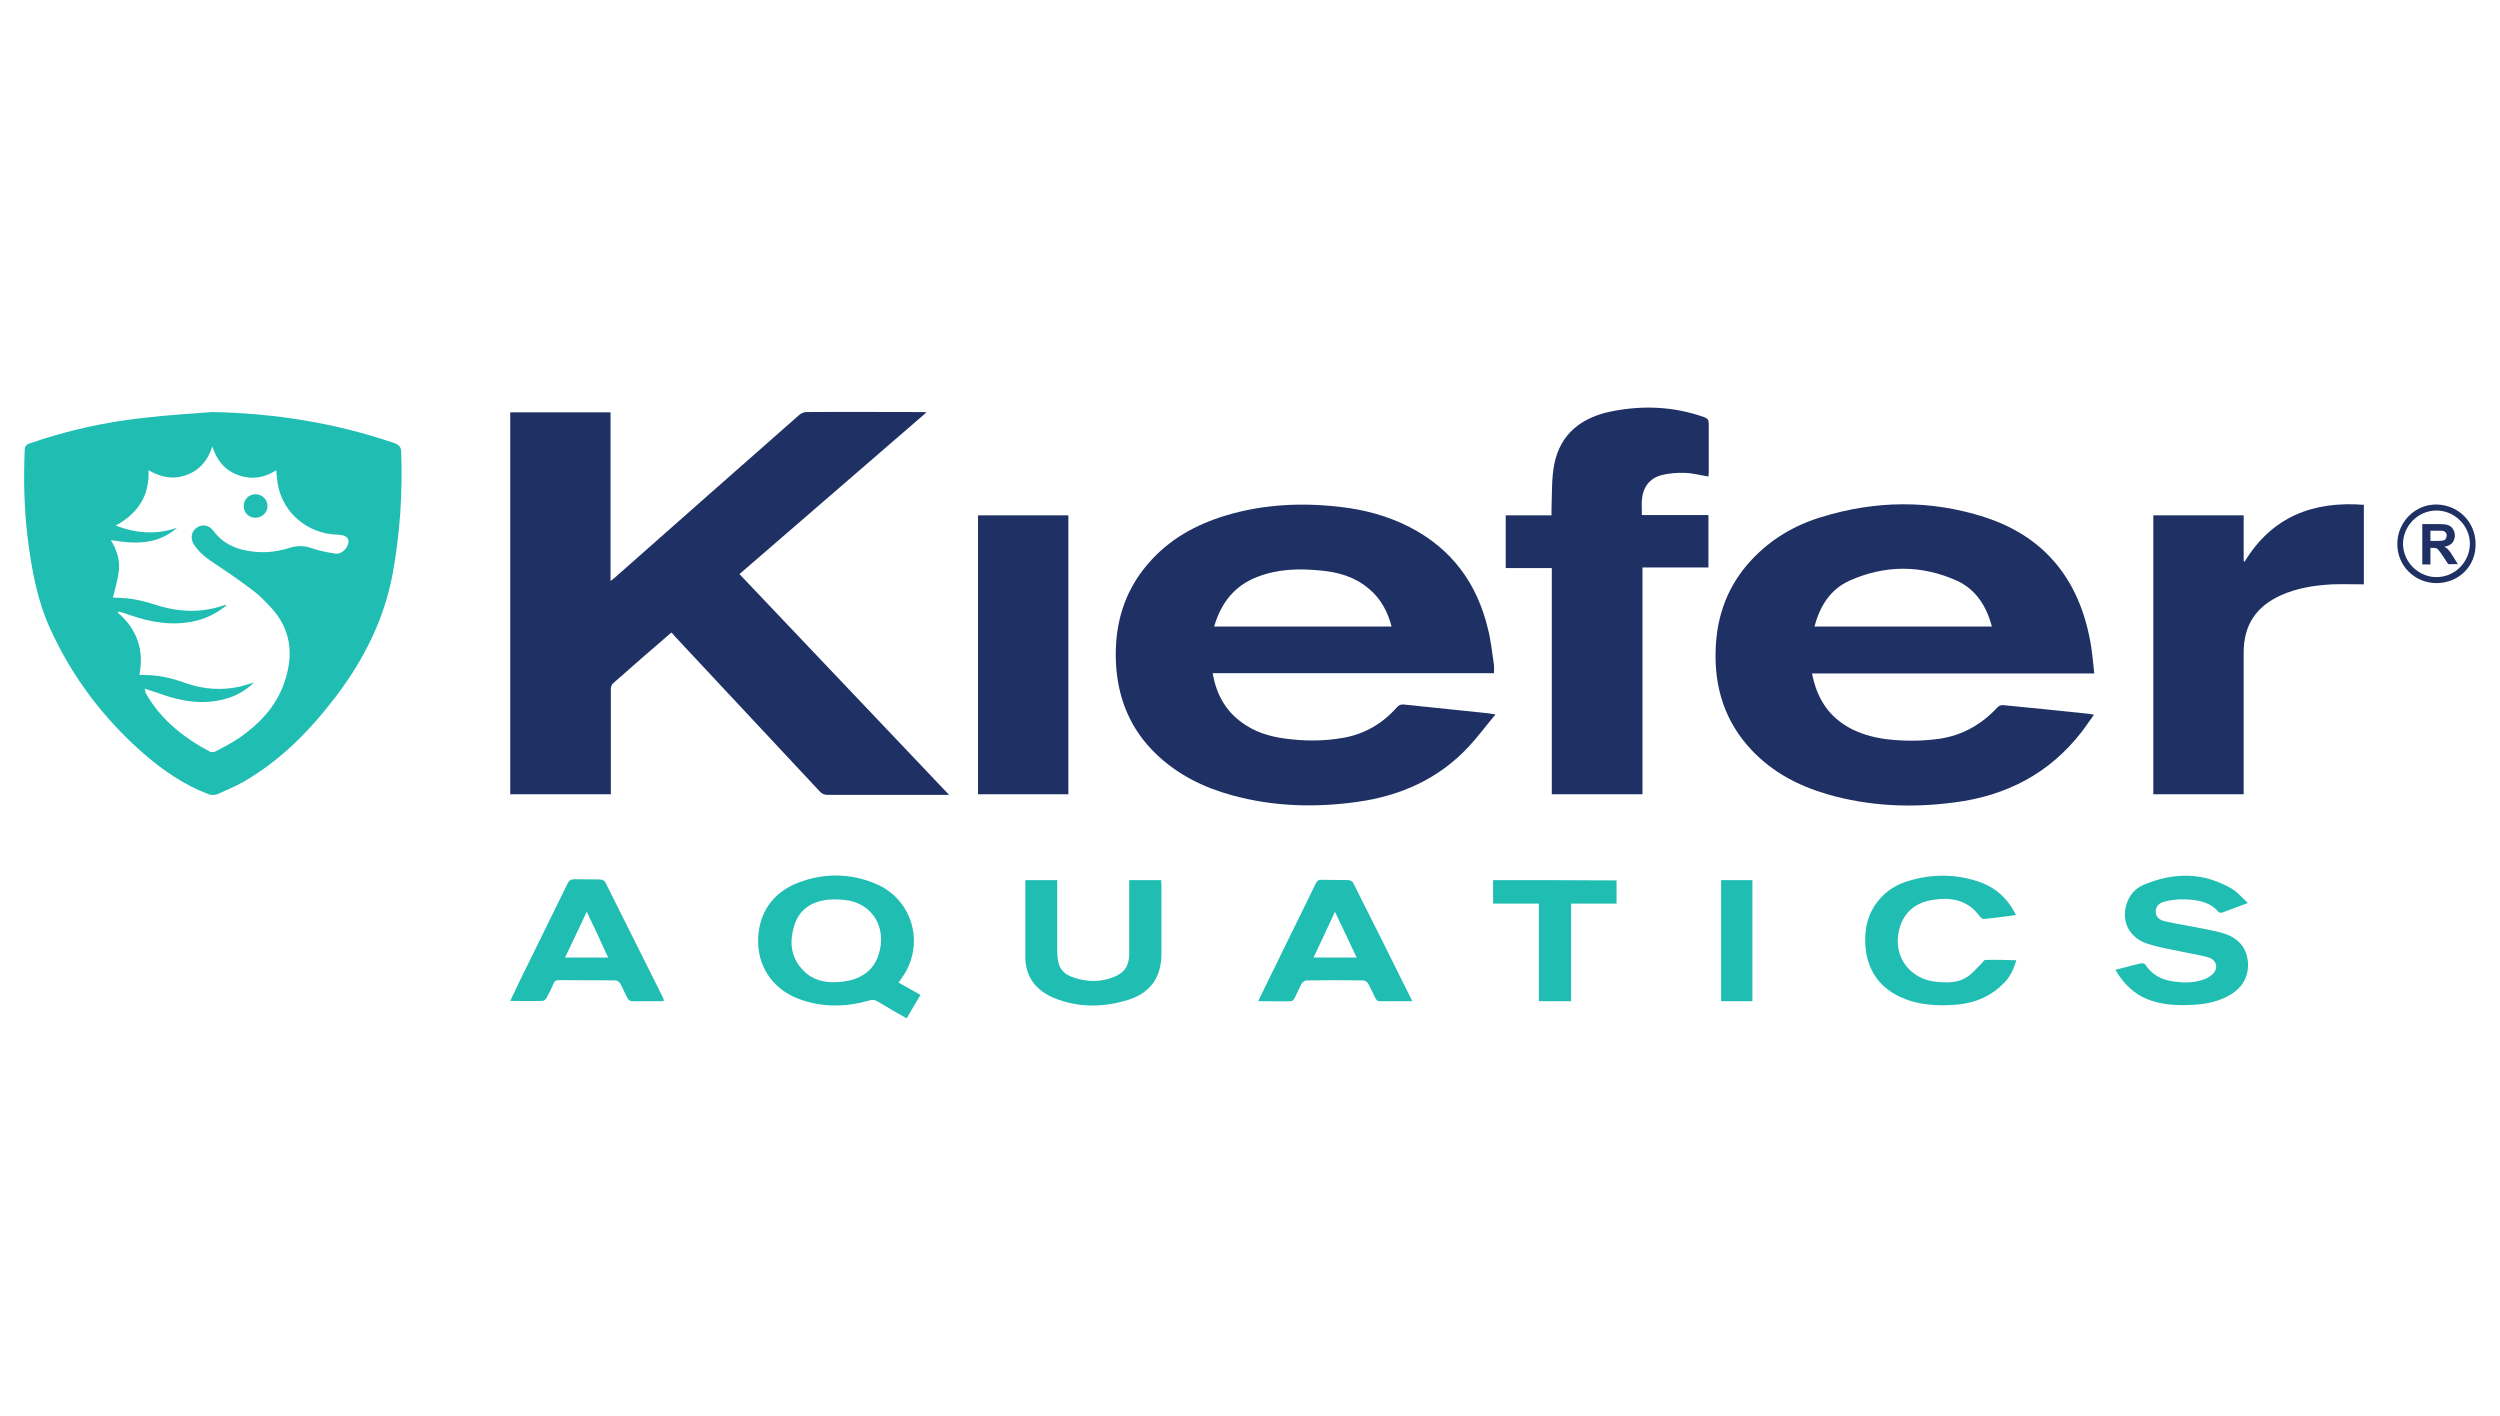 <svg version="1.0" id="logo_Kiefer" xmlns="http://www.w3.org/2000/svg" xmlns:xlink="http://www.w3.org/1999/xlink" x="0px"
     y="0px" width="830px" height="470px" viewBox="0 0 830 470" style="enable-background:new 0 0 830 470;" xml:space="preserve">
<style type="text/css">
<![CDATA[
	.pri{fill-rule:evenodd;clip-rule:evenodd;fill:#1F3064;}
	.sec{fill-rule:evenodd;clip-rule:evenodd;fill:#20BDB3;}
]]>
</style>
    <g>
	<path class="pri" d="M695.3,223.6c-31.4,0-62.5,0-93.7,0c1.5,7.7,5,13.7,11.8,17.7c4,2.3,8.3,3.5,12.8,4.1
		c5.8,0.7,11.6,0.7,17.5-0.1c7.7-1.1,14.1-4.7,19.4-10.4c0.4-0.5,1.3-0.9,1.9-0.8c9.5,0.9,19.1,1.9,28.6,2.9c0.4,0,0.9,0.2,1.6,0.3
		c-1.5,2-2.7,3.9-4.1,5.7c-10.7,13.8-25,21.2-42.2,23.4c-14.2,1.9-28.4,1.3-42.2-2.7c-9.6-2.8-18.2-7.3-25.1-14.6
		c-8.9-9.4-12.5-20.8-12-33.6c0.4-11.3,4.1-21.2,11.8-29.5c6.4-6.9,14.3-11.6,23.2-14.3c18.1-5.6,36.3-5.8,54.3,0
		c20.1,6.5,31.4,20.9,35.1,41.4C694.6,216.4,694.9,219.9,695.3,223.6z M661.3,208c-1.8-6.8-5.3-12.3-11.6-15.2
		c-11.8-5.3-23.9-5.3-35.7,0c-6.4,2.9-9.8,8.5-11.6,15.2C622.1,208,641.6,208,661.3,208z" />
        <path class="pri" d="M745.2,186.5c-0.1-0.1-0.2-0.2-0.3-0.3
		c0-5,0-10,0-15.1c-10.1,0-20,0-30,0c0,30.9,0,61.7,0,92.6c10,0,20,0,30,0c0-0.8,0-1.4,0-2.1c0-15,0-30,0-45c0-9,4.1-15.2,12.2-18.9
		c5.5-2.5,11.4-3.4,17.3-3.7c3.4-0.1,6.9,0,10.4,0c0-8.8,0-17.5,0-26.4C768,166.3,754.3,171.5,745.2,186.5z" />
        <path class="pri" d="M222.9,210
		c-6.5,5.6-13,11.2-19.4,16.9c-0.5,0.4-0.7,1.3-0.7,2c0,11,0,21.9,0,32.9c0,0.6,0,1.2,0,1.9c-11.1,0-22.2,0-33.4,0
		c0-42.2,0-84.5,0-126.8c11.1,0,22.1,0,33.3,0c0,18.5,0,37,0,56c0.7-0.6,1.1-0.9,1.5-1.2c20.4-18,40.7-36,61.1-53.9
		c0.6-0.5,1.5-1,2.3-1c12.8-0.1,25.6,0,38.4,0c0.4,0,0.8,0,1.6,0.1c-20.9,18.1-41.4,35.8-62.1,53.7c23.2,24.4,46.2,48.7,69.6,73.3
		c-0.9,0-1.4,0-1.9,0c-12.8,0-25.6,0-38.4,0c-1.1,0-1.8-0.3-2.6-1.1c-16.1-17.3-32.3-34.5-48.4-51.8
		C223.7,210.7,223.3,210.4,222.9,210z" />
        <path class="pri" d="M494,236.8c-9.3-1-18.6-1.9-27.9-2.9c-1.1-0.1-1.7,0.2-2.4,1c-4.7,5.3-10.5,8.7-17.4,10
		c-6.6,1.2-13.1,1.2-19.7,0.3c-5.2-0.7-10.1-2.2-14.4-5.4c-5.5-4-8.4-9.5-9.6-16.3c31.2,0,62.3,0,93.4,0c0-1,0.1-1.9,0-2.7
		c-0.6-4-1-8.1-2-12c-3.6-15.1-12-26.6-26-33.8c-7.2-3.7-15-5.8-23-6.7c-12.8-1.5-25.5-0.9-37.9,2.8c-10,3-18.9,7.9-25.8,15.9
		c-8.3,9.5-11.4,20.8-10.8,33.2c0.6,11.7,4.8,22,13.4,30.2c7.1,6.8,15.6,11,25,13.6c13.8,3.8,27.8,4.2,41.9,2.2
		c14.2-2,26.8-7.6,36.7-18.2c3.1-3.3,5.8-7,9-10.8C495.2,237,494.6,236.9,494,236.8z M417.5,191.5c6.7-2.6,13.8-2.8,20.8-2.1
		c5.9,0.5,11.5,2.1,16.1,6c4,3.3,6.3,7.6,7.6,12.6c-19.6,0-39.1,0-58.9,0C405.4,200.1,409.9,194.4,417.5,191.5z" />
        <path class="pri" d="M567.3,156.8
		c0-5.4,0-10.8,0-16.2c0-1.2-0.4-1.7-1.5-2.1c-10.1-3.6-20.5-4-30.9-1.9c-9.8,2-16.9,7.4-18.9,17.6c-0.9,4.7-0.7,9.6-0.9,14.5
		c0,0.7,0,1.5,0,2.4c-5.2,0-10.2,0-15.2,0c0,5.9,0,11.6,0,17.5c5.1,0,10.1,0,15.3,0c0,25.2,0,50.2,0,75.1c10.1,0,20.1,0,30.1,0
		c0-25.1,0-50.1,0-75.3c7.4,0,14.6,0,21.9,0c0-5.9,0-11.6,0-17.4c-7.4,0-14.7,0-22.1,0c0-1.8-0.1-3.5,0-5.1c0.4-4.2,2.6-7.2,6.7-8.2
		c2.5-0.6,5.1-0.8,7.7-0.7c2.6,0.1,5.1,0.8,7.7,1.2C567.2,157.8,567.3,157.3,567.3,156.8z" />
        <path class="pri" d="M354.7,171.1c-10,0-20,0-30,0
		c0,30.9,0,61.7,0,92.6c10,0,20,0,30,0C354.7,232.9,354.7,202.1,354.7,171.1z" />
        <path class="sec" d="M298.3,326.2c2.5,1.4,4.8,2.7,7.3,4.1
		c-1.5,2.6-3,5.1-4.6,7.8c-3.3-1.9-6.5-3.7-9.6-5.6c-1-0.6-1.8-0.7-2.9-0.3c-7.4,2.1-14.9,2.3-22.3-0.2c-8.9-2.9-14.3-10.2-14.5-19
		c-0.2-9.5,4.7-16.8,13.7-20.1c8.4-3.1,17-3,25.3,0.5c12.5,5.2,16.6,20.5,8.6,31.4C299.1,325.2,298.8,325.6,298.3,326.2z
		M276.5,326.1c9.6,0,14.9-4.4,15.9-12.3c0.9-7.3-3.4-13.4-10.5-14.8c-2.3-0.4-4.7-0.5-7-0.3c-5.4,0.6-9.6,3.2-11.2,8.6
		c-1.7,5.5-1.2,10.7,3.1,15C269.7,325.3,273.5,326.1,276.5,326.1z" />
        <path class="sec" d="M711.3,331c4.2,2.1,8.7,2.7,13.3,2.7c5.5,0,10.9-0.5,15.8-3.4
		c4.2-2.5,6.3-6.2,5.9-11.1c-0.5-4.9-3.5-7.9-8-9.3c-2.9-0.9-6-1.4-9-2c-3.5-0.7-6.9-1.2-10.4-2c-2.3-0.5-3.2-1.7-3.2-3.3
		c0-1.5,1-2.9,3.1-3.3c2.1-0.5,4.2-0.8,6.4-0.7c4.2,0.1,8.4,0.7,11.4,4.2c0.2,0.2,0.8,0.3,1.1,0.2c2.7-1,5.4-2,8.6-3.2
		c-1.9-1.7-3.3-3.5-5.1-4.6c-9.6-5.7-19.5-5.7-29.6-1.4c-2.8,1.2-4.7,3.5-5.6,6.4c-1.8,5.8,1,11.3,7.2,13.2c4,1.3,8.2,1.9,12.4,2.8
		c2.6,0.6,5.2,0.9,7.7,1.7c2.8,0.9,3.3,3.8,1.1,5.7c-1,0.8-2.2,1.5-3.4,1.8c-3.2,1-6.4,0.9-9.7,0.4c-3.8-0.6-6.9-2.2-9-5.5
		c-0.2-0.3-0.9-0.6-1.3-0.5c-2.8,0.6-5.6,1.4-8.7,2.2C704.7,326,707.5,329,711.3,331z" />
        <path class="sec" d="M374.9,294.1c0,7.5,0,15,0,22.5
		c0,4.1-1.6,6.5-5.5,7.9c-3.4,1.3-7,1.5-10.6,0.7c-6.1-1.4-7.8-3.6-7.8-9.7c0-7.2,0-14.3,0-21.5c0-0.6,0-1.2,0-1.8
		c-3.6,0-7.1,0-10.5,0c-0.1,0.4-0.1,0.6-0.1,0.9c0,8.2,0,16.3,0,24.5c0,6.8,3.6,11.3,9.7,13.8c8,3.2,16.1,3.1,24.3,0.6
		c7.5-2.3,11.2-7.5,11.2-15.4c0-7.5,0-15.1,0-22.6c0-0.6-0.1-1.2-0.1-1.8c-3.6,0-6.9,0-10.6,0C374.9,292.9,374.9,293.5,374.9,294.1z
		" />
        <path class="sec" d="M468.8,332.4c-3.7,0-7.4,0-11.1,0c-0.3,0-0.8-0.5-1-0.9c-0.9-1.7-1.6-3.4-2.5-5c-0.3-0.5-1-1-1.6-1c-6.3-0.1-12.6-0.1-18.8,0
		c-0.5,0-1.3,0.5-1.6,1c-0.9,1.6-1.6,3.3-2.4,4.9c-0.2,0.4-0.7,1-1.1,1c-3.6,0.1-7.1,0-11,0c1.5-3.1,2.9-5.9,4.3-8.8
		c4.9-10.1,9.9-20.1,14.8-30.2c0.5-1,1-1.4,2.1-1.3c2.9,0.1,5.8,0,8.8,0.1c0.5,0,1.3,0.4,1.5,0.8c6.5,12.9,13,25.9,19.4,38.8
		C468.8,331.9,468.8,332.1,468.8,332.4z M436.1,317.9c4.9,0,9.5,0,14.3,0c-2.4-5.1-4.7-10-7.2-15.2
		C440.8,308,438.5,312.8,436.1,317.9z" />
        <path class="sec" d="M220.4,332.4c-3.7,0-7.2,0-10.7,0c-0.5,0-1.1-0.5-1.3-0.9c-0.9-1.6-1.6-3.4-2.5-5
		c-0.3-0.5-1-1-1.6-1c-6.3-0.1-12.6,0-18.8-0.1c-0.9,0-1.4,0.3-1.7,1.1c-0.7,1.7-1.5,3.3-2.4,4.9c-0.2,0.4-0.8,0.9-1.3,0.9
		c-3.5,0.1-6.9,0-10.7,0c1-2.1,1.9-4,2.8-5.9c5.4-11,10.8-22,16.2-33c0.5-1.1,1.2-1.5,2.4-1.5c2.9,0.1,5.7,0,8.6,0.1
		c0.5,0,1.3,0.4,1.5,0.8c6.5,12.9,12.9,25.9,19.4,38.8C220.3,331.9,220.3,332.1,220.4,332.4z M194.8,302.7
		c-2.4,5.2-4.8,10.1-7.2,15.2c4.9,0,9.5,0,14.3,0C199.6,312.8,197.3,307.9,194.8,302.7z" />
        <path class="sec" d="M659.1,318.7c-0.4,0-0.7,0.7-1.1,1
		c-1.6,1.6-3.1,3.5-5,4.7c-2.9,1.9-6.4,1.9-9.8,1.6c-8.9-0.7-14.7-8.2-12.8-16.8c1.3-6,5.2-9.4,11-10.4c6-1,11.7-0.2,15.7,5.2
		c0.4,0.5,1,1.1,1.4,1.1c3.5-0.3,7.1-0.8,10.8-1.3c-2.7-5.5-6.8-9.2-12.4-11.1c-7.7-2.6-15.6-2.6-23.4-0.2c-3.9,1.2-7.2,3.2-9.8,6.4
		c-3.9,4.7-4.9,10.3-4.3,16.1c0.8,7.1,4.4,12.5,10.9,15.7c6.3,3.1,13,3.4,19.8,2.8c6-0.6,11.1-2.9,15.3-7.2c2-2.1,3.2-4.6,4-7.5
		C665.9,318.7,662.5,318.6,659.1,318.7z" />
        <path class="sec" d="M495.7,292.2c0,2.6,0,5.1,0,7.8c5.1,0,10.1,0,15.2,0c0,10.9,0,21.6,0,32.4
		c3.6,0,7.1,0,10.7,0c0-10.8,0-21.5,0-32.4c5.2,0,10.1,0,15.1,0c0-2.7,0-5.1,0-7.7C523,292.2,509.4,292.2,495.7,292.2z" />
        <path class="sec" d="M581.8,292.2
		c-3.5,0-7,0-10.4,0c0,13.4,0,26.8,0,40.2c3.5,0,6.9,0,10.4,0C581.8,318.9,581.8,305.6,581.8,292.2z" />
        <path class="sec" d="M70.5,136.8
		c20.7,0.4,40.8,3.6,60.4,10.3c1.6,0.6,2.3,1.3,2.3,3.1c0.5,13.5-0.4,26.8-2.8,40.1c-2.8,15.2-9.5,28.5-18.7,40.7
		c-8.5,11.2-18.1,21.1-30.4,28.3c-2.9,1.7-6.1,3-9.2,4.4c-0.8,0.3-2,0.3-2.8,0c-8-3-15-7.8-21.5-13.4
		c-13.4-11.7-23.9-25.6-31.2-41.7c-4.3-9.5-6.1-19.6-7.4-29.9c-1.2-9.7-1.4-19.4-1-29.2c0-1.3,0.5-1.9,1.7-2.3
		c12.4-4.3,25.1-7.1,38.1-8.5C55.5,137.8,63,137.4,70.5,136.8z M48,228.6c1.8,0.6,3.3,1.1,4.8,1.6c7.1,2.6,14.4,3.9,21.8,1.9
		c3.7-1,7-2.8,9.7-5.5c-1.5,0.4-2.9,0.9-4.4,1.3c-6.2,1.4-12.3,1-18.2-1.1c-4.9-1.8-9.9-2.9-15.4-2.7c0.7-3.9,0.7-7.7-0.6-11.4
		c-1.3-3.7-3.6-6.8-6.6-9.3c0.1-0.1,0.1-0.2,0.2-0.4c1.3,0.4,2.5,0.7,3.8,1.2c7.2,2.5,14.5,3.7,22,1.9c3.7-0.9,7-2.6,10.2-5.2
		c-0.5,0-0.7,0-0.8,0c-7.9,2.8-15.7,2.3-23.5-0.3c-2.2-0.7-4.5-1.3-6.9-1.7c-2.3-0.4-4.6-0.4-6.6-0.5c0.7-3,1.7-6.2,2-9.4
		c0.3-3.3-0.8-6.5-2.7-9.7c8,1.4,15.6,1.6,22-4.1c-6.8,2.4-13.5,1.9-20.4-0.7c7.3-4,11.3-9.8,10.9-18.4c4.1,2.4,8.2,3.2,12.6,1.6
		c4.4-1.6,7.1-4.8,8.6-9.5c1.5,4.8,4.3,8,8.7,9.6c4.4,1.5,8.6,0.9,12.5-1.7c0.2,1.9,0.3,3.7,0.7,5.5c1.9,8.9,9.8,15.5,19.3,15.9
		c0.1,0,0.1,0,0.2,0c2.7,0.1,3.9,0.9,3.8,2.4c-0.1,2-2.3,4.2-4.3,3.9c-2.7-0.4-5.3-0.9-7.9-1.8c-2.5-0.9-4.9-0.9-7.4-0.1
		c-5.3,1.7-10.6,1.9-16,0.5c-3.8-1-6.9-3-9.3-6.2c-1.4-1.9-3.7-2.3-5.5-1c-1.8,1.2-2.2,3.6-0.9,5.6c2.3,3.6,5.9,5.6,9.4,8
		c3.9,2.6,7.7,5.3,11.4,8.2c1.6,1.3,3,2.9,4.5,4.4c7,7.4,7.9,15.9,4.7,25.2c-2.7,7.9-8.2,13.7-15,18.4c-2.5,1.7-5.2,3.1-7.9,4.5
		c-0.5,0.2-1.2,0.3-1.7,0.1c-8.9-4.7-16.6-10.8-21.6-19.8C48.3,229.4,48.3,229.3,48,228.6z" />
        <path class="sec" d="M84.8,171.9c2.2,0,4-1.7,4-3.9
		c0-2.1-1.7-3.9-3.9-3.9c-2.2-0.1-4,1.7-4,3.9C80.9,170.2,82.6,171.9,84.8,171.9z" />
        <path class="pri" d="M808.8,193.6c-7.2-0.1-12.9-5.8-12.9-13
		c0-7.3,6-13.3,13.2-13.1c7.2,0.2,12.8,5.9,12.8,13.1C822,188,816.3,193.6,808.8,193.6z M809.1,191.6c6-0.1,10.9-5.1,10.9-11.1
		c0-6-5.1-11-11.1-11c-6.2,0-11.2,5.2-11.1,11.3C798,186.8,803.1,191.7,809.1,191.6z" />
        <path class="pri" d="M804.2,187.2V174h5.6c1.4,0,2.4,0.1,3.1,0.4
		s1.2,0.7,1.5,1.3c0.4,0.6,0.6,1.3,0.6,2.1c0,1-0.3,1.8-0.9,2.5c-0.6,0.6-1.5,1.1-2.6,1.2c0.6,0.3,1.1,0.7,1.4,1.1
		c0.4,0.4,0.9,1.1,1.5,2.1l1.6,2.6h-3.2l-1.9-2.9c-0.7-1-1.2-1.7-1.4-1.9c-0.3-0.3-0.5-0.5-0.8-0.5c-0.3-0.1-0.7-0.1-1.3-0.1h-0.5
		v5.5H804.2z M806.9,179.6h2c1.3,0,2.1-0.1,2.4-0.2c0.3-0.1,0.6-0.3,0.7-0.6c0.2-0.3,0.3-0.6,0.3-1c0-0.4-0.1-0.8-0.4-1.1
		s-0.6-0.4-1-0.5c-0.2,0-0.9,0-1.9,0h-2.1V179.6z"/>
</g>
</svg>
